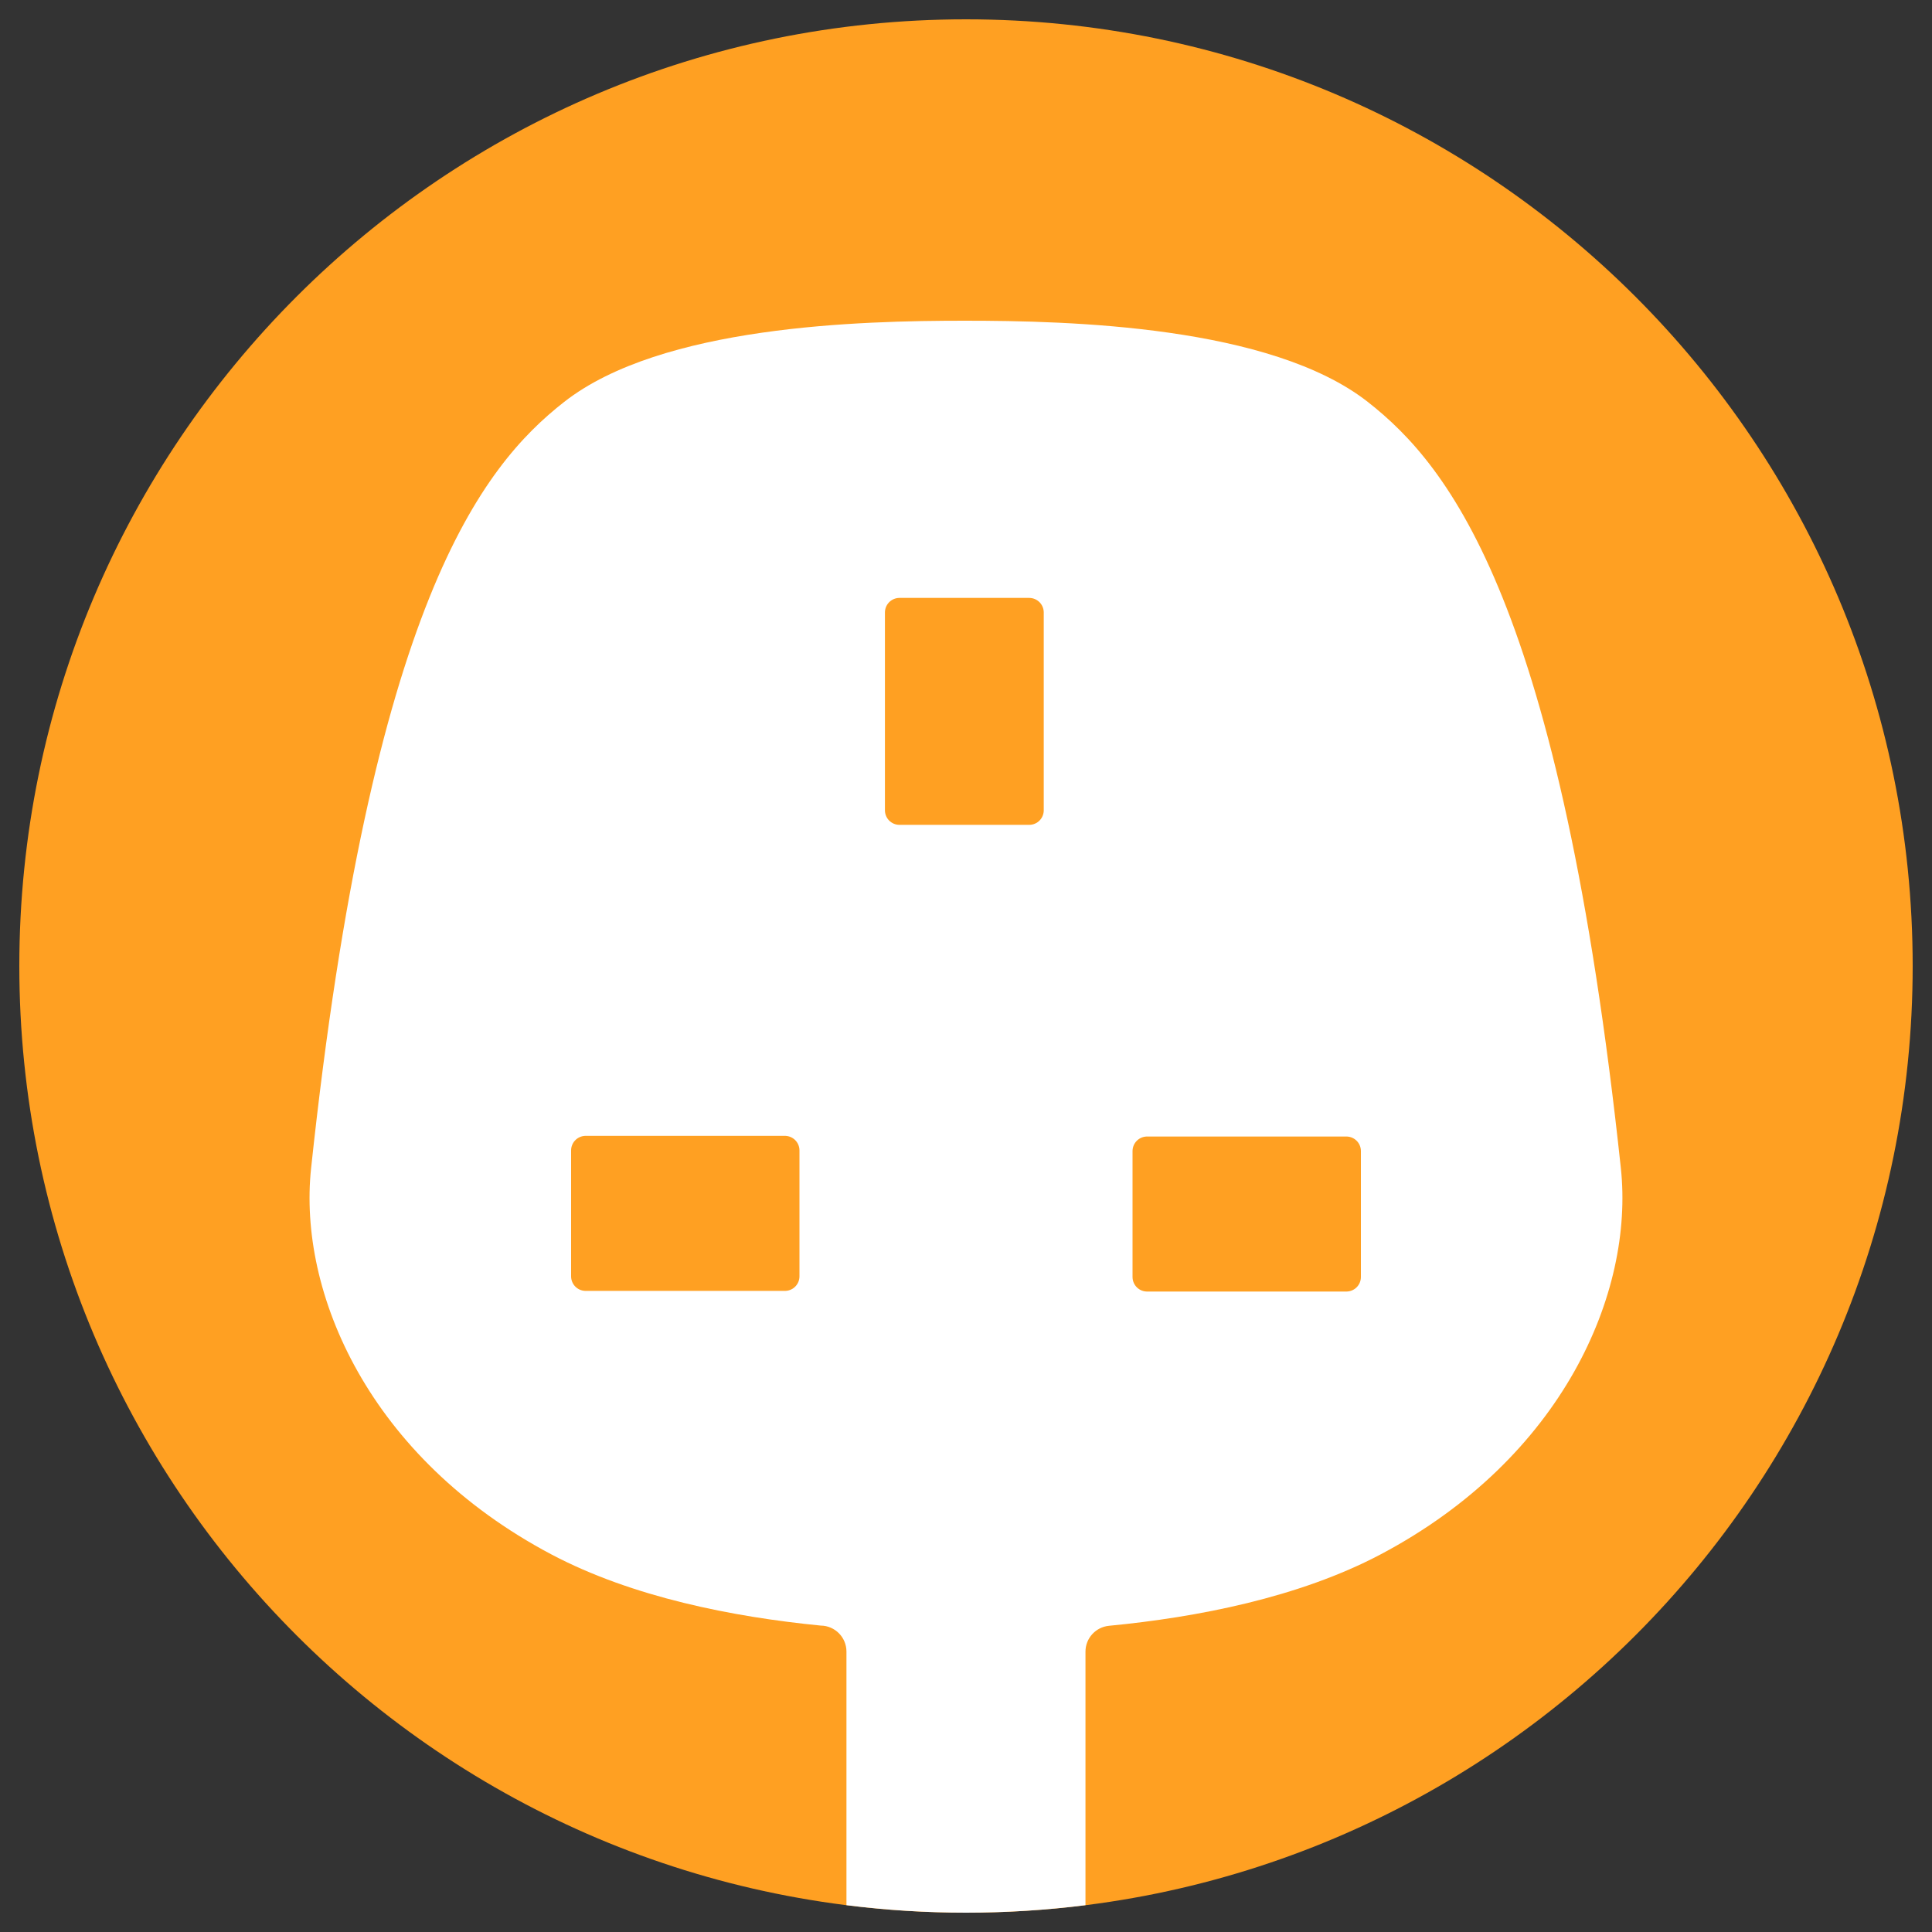 <?xml version="1.0" encoding="UTF-8"?>
<svg id="uuid-fa9c4d4a-ca4d-4c64-8d28-f13af3551de1" data-name="Layer 1" xmlns="http://www.w3.org/2000/svg" viewBox="0 0 500 500">
  <rect x="0" y="0" width="500" height="500" fill="#333333" stroke="none"/>
  <defs>
    <style>
      .uuid-0f4de78b-7de3-4cb7-abb4-fa1444844417 {
        fill: #fff;
      }

      .uuid-cfd46e3e-a2b5-4049-8739-bedbc4b04466 {
        stroke: #ffa022;
        stroke-linecap: round;
        stroke-linejoin: round;
        stroke-width: 7.52px;
      }

      .uuid-cfd46e3e-a2b5-4049-8739-bedbc4b04466, .uuid-1d933659-3d1f-4457-bc37-6997ba68bbda {
        fill: #ffa022;
      }
    </style>
  </defs>
  <path class="uuid-1d933659-3d1f-4457-bc37-6997ba68bbda" d="M250,5C114.69,5,5,114.69,5,250s109.69,245,245,245,245-109.69,245-245S385.31,5,250,5Z"/>
  <path class="uuid-0f4de78b-7de3-4cb7-abb4-fa1444844417" d="M287.04,420.75c22.8-2.2,49.09-7.29,70.27-18.48,47.18-24.96,65.61-67.73,62.17-99.92-15.62-146-44.16-181.61-65.49-198.33-25.19-19.73-77.22-21.02-104.31-21.02s-78.49,1.29-103.68,21.02c-21.34,16.72-49.88,52.33-65.49,198.33-3.44,32.18,14.99,74.95,62.17,99.92,21,11.1,47.05,16.2,69.73,18.43,3.68.04,6.65,3.04,6.65,6.72v65.64c10.13,1.28,20.46,1.94,30.93,1.94s20.8-.66,30.93-1.94v-65.62c0-3.47,2.65-6.36,6.11-6.69Z"/>
  <g>
    <rect class="uuid-cfd46e3e-a2b5-4049-8739-bedbc4b04466" x="151.56" y="297.72" width="51.58" height="32.6"/>
    <rect class="uuid-cfd46e3e-a2b5-4049-8739-bedbc4b04466" x="296.86" y="297.89" width="51.58" height="32.6"/>
    <rect class="uuid-cfd46e3e-a2b5-4049-8739-bedbc4b04466" x="223.97" y="167.31" width="51.21" height="33.58" transform="translate(65.47 433.68) rotate(-90)"/>
  </g>
</svg>